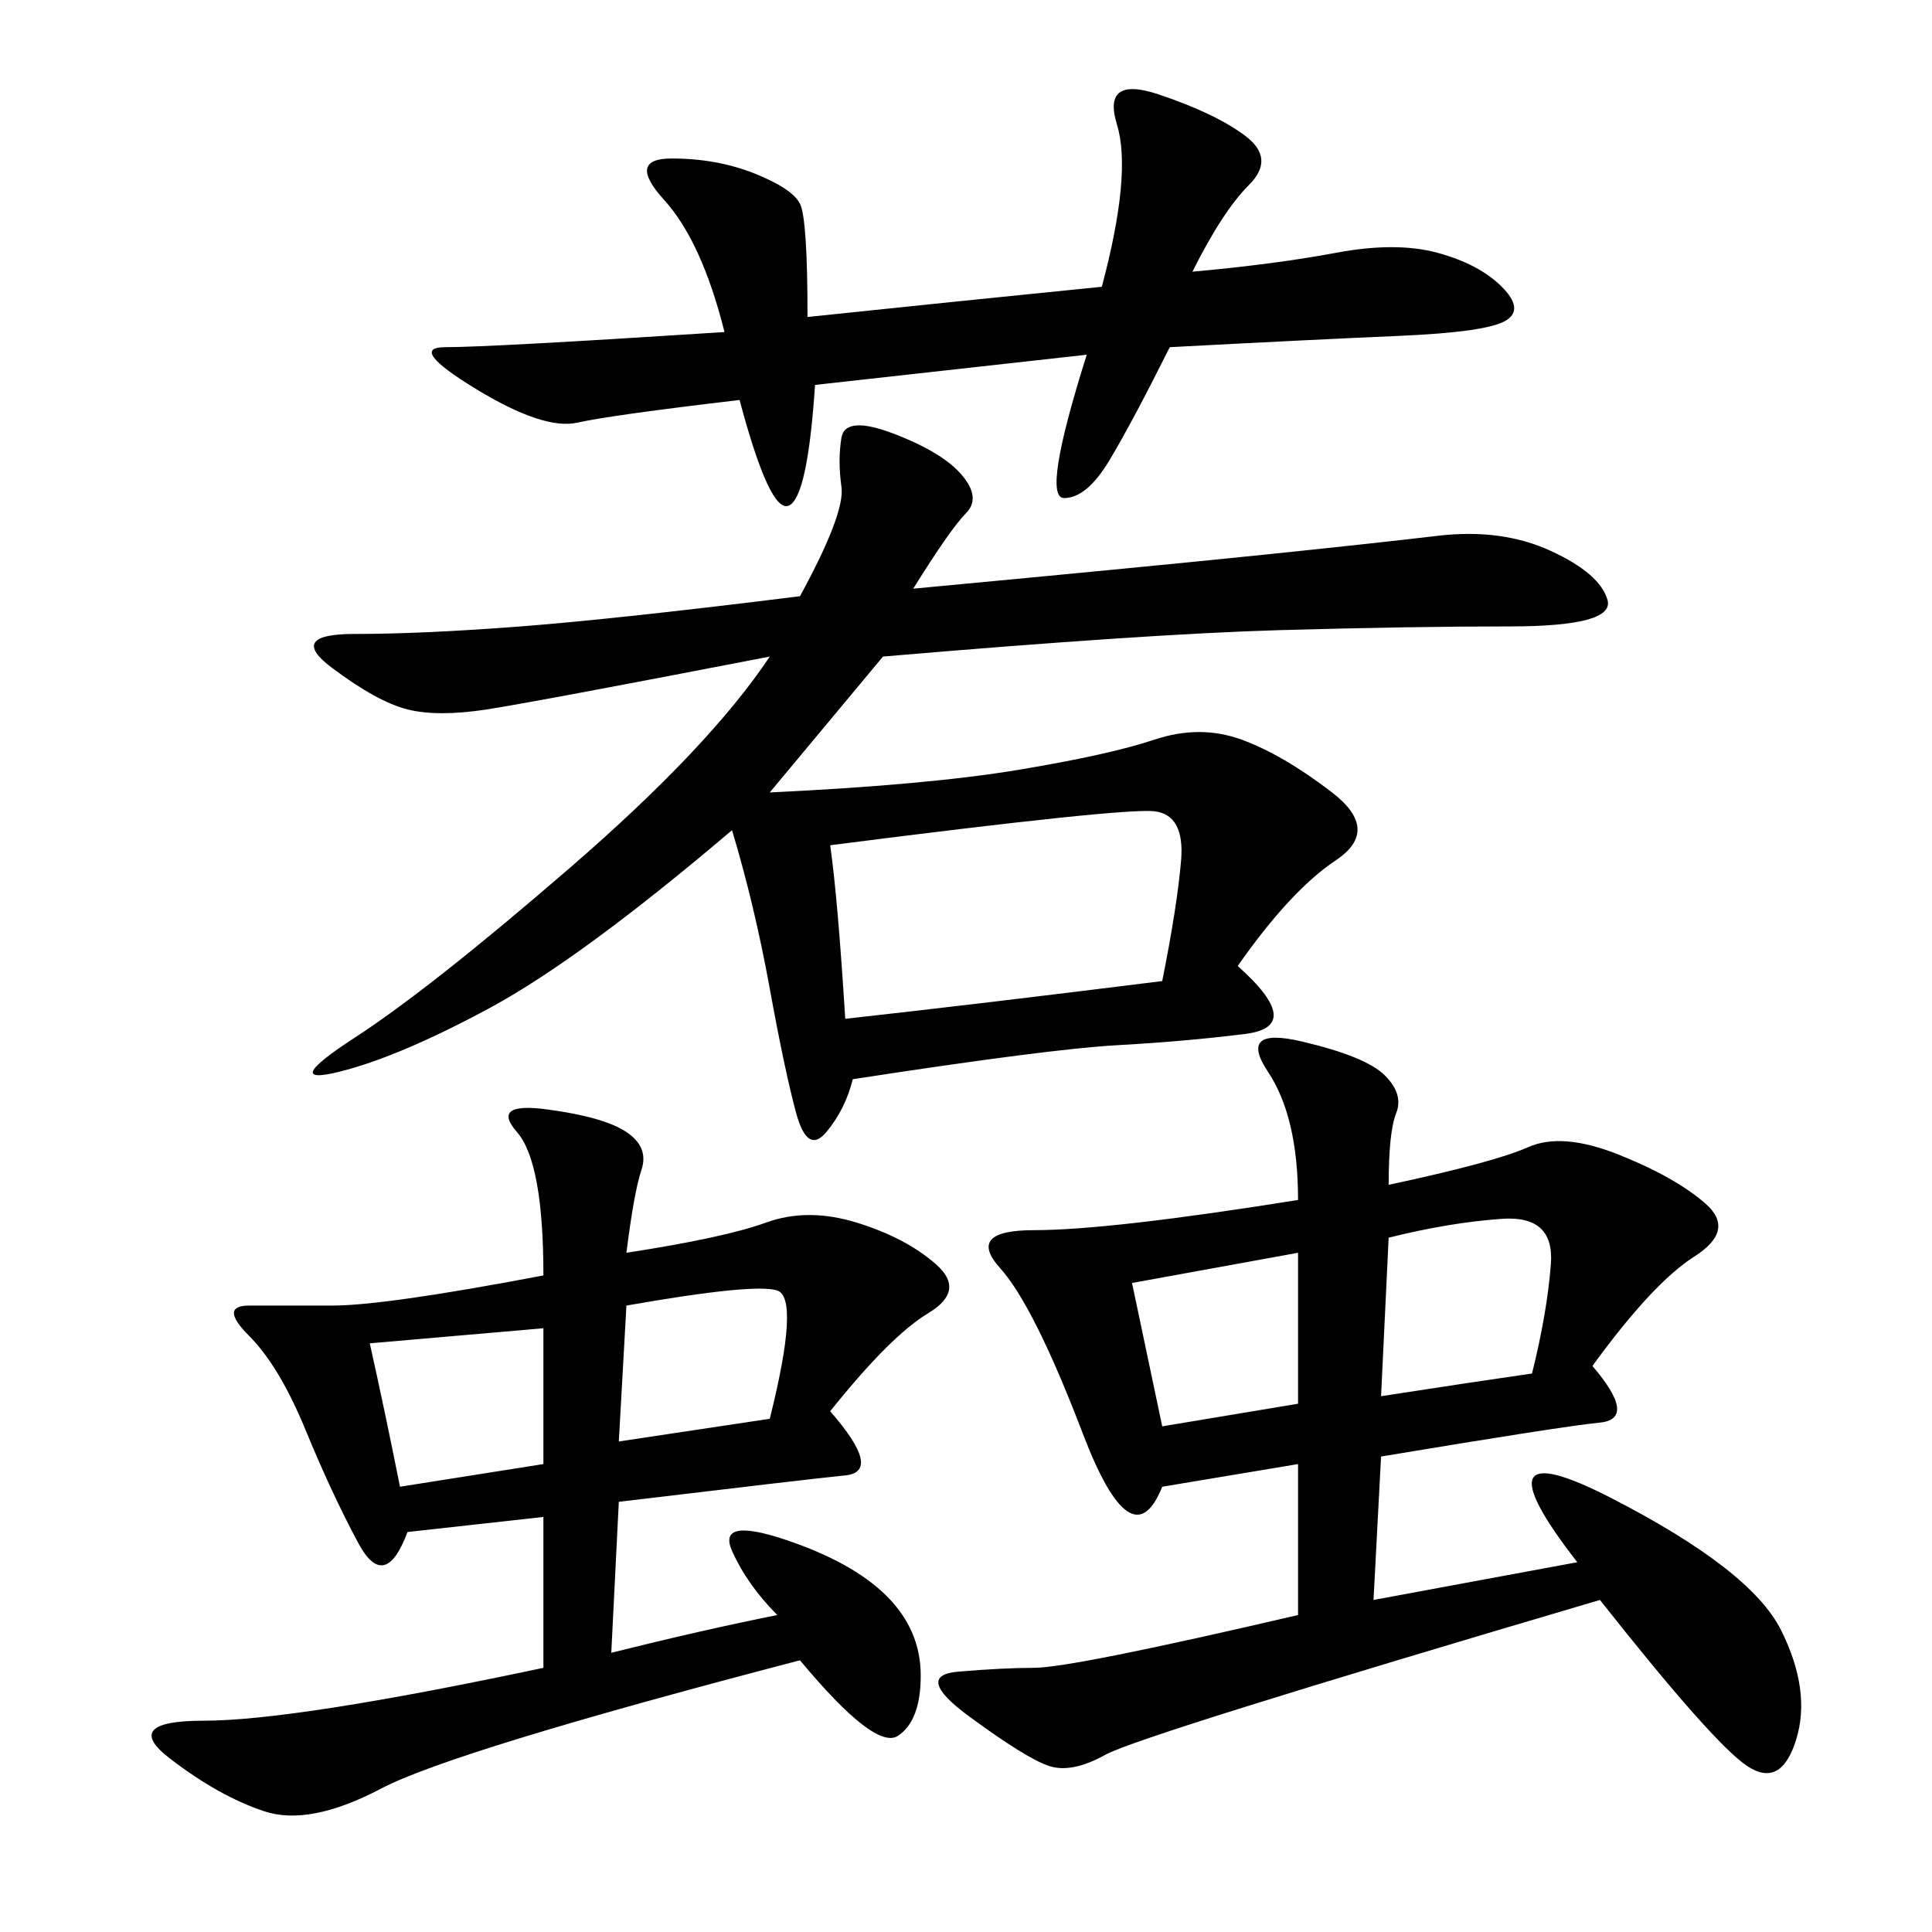 <svg xmlns="http://www.w3.org/2000/svg" xmlns:xlink="http://www.w3.org/1999/xlink" width="300" height="300"><path d="M141.80 91.41Q179.30 87.89 196.29 86.13Q213.28 84.38 223.24 83.20Q233.20 82.03 240.82 85.55Q248.44 89.06 249.61 93.16Q250.78 97.27 234.38 97.27L234.38 97.27Q219.14 97.27 198.63 97.85Q178.13 98.44 137.11 101.95L137.11 101.95L119.53 123.05Q144.14 121.88 158.20 119.53Q172.27 117.19 179.30 114.84Q186.33 112.50 192.77 114.84Q199.22 117.19 206.84 123.05Q214.45 128.91 207.42 133.59Q200.39 138.28 192.19 150L192.19 150Q202.73 159.38 193.36 160.55Q183.98 161.72 173.44 162.30Q162.89 162.89 132.42 167.58L132.42 167.58Q131.25 172.27 128.32 175.78Q125.39 179.30 123.63 172.85Q121.88 166.41 119.53 153.52Q117.19 140.63 113.67 128.91L113.67 128.91Q90.23 148.83 76.17 156.45Q62.11 164.06 52.73 166.41Q43.36 168.75 55.08 161.13Q66.80 153.52 88.48 134.77Q110.16 116.02 119.53 101.95L119.53 101.95Q83.20 108.98 75.59 110.16Q67.97 111.33 63.28 110.16Q58.59 108.98 51.56 103.71Q44.53 98.44 55.08 98.44L55.08 98.44Q65.63 98.44 80.86 97.27Q96.09 96.09 124.22 92.58L124.22 92.58Q131.25 79.69 130.66 75.59Q130.08 71.48 130.66 67.97Q131.25 64.45 138.87 67.38Q146.48 70.31 149.41 73.83Q152.34 77.34 150 79.69Q147.66 82.03 141.80 91.41L141.80 91.41ZM215.63 183.98Q232.03 180.47 237.30 178.13Q242.58 175.78 251.37 179.30Q260.16 182.81 264.84 186.91Q269.53 191.02 263.09 195.12Q256.64 199.22 247.27 212.11L247.27 212.11Q254.30 220.31 248.44 220.90Q242.58 221.48 214.45 226.17L214.45 226.17L213.28 248.44L244.92 242.58Q228.52 221.48 250.20 232.62Q271.88 243.75 276.56 253.13Q281.25 262.50 278.91 270.12Q276.56 277.73 271.29 274.22Q266.02 270.70 248.44 248.44L248.44 248.44Q176.95 269.53 171.68 272.46Q166.41 275.39 162.89 274.22Q159.38 273.05 150.59 266.60Q141.80 260.16 148.83 259.57Q155.86 258.98 160.55 258.98L160.55 258.98Q166.41 258.98 201.56 250.78L201.56 250.78L201.56 227.34L180.47 230.86Q175.78 242.58 168.16 222.66Q160.55 202.73 155.27 196.88Q150 191.02 160.55 191.02L160.55 191.02Q172.27 191.02 201.56 186.33L201.56 186.33Q201.56 173.44 196.88 166.41Q192.19 159.38 202.15 161.72Q212.11 164.06 215.04 166.99Q217.97 169.92 216.80 172.85Q215.63 175.78 215.63 183.98L215.63 183.98ZM97.27 194.53Q112.50 192.19 118.95 189.84Q125.39 187.50 133.01 189.84Q140.63 192.19 145.31 196.29Q150 200.39 144.14 203.91Q138.28 207.42 128.91 219.14L128.91 219.14Q137.11 228.52 131.25 229.10Q125.39 229.69 96.09 233.20L96.09 233.20L94.92 256.64Q108.98 253.13 120.70 250.78L120.70 250.78Q116.02 246.09 113.67 240.82Q111.33 235.55 121.88 239.06Q132.42 242.58 137.70 247.85Q142.97 253.13 142.97 260.16L142.97 260.16Q142.97 267.19 139.45 269.53Q135.94 271.88 124.22 257.81L124.22 257.81Q70.31 271.88 59.18 277.73Q48.05 283.59 41.02 281.25Q33.98 278.91 26.37 273.05Q18.75 267.19 31.64 267.19L31.64 267.19Q45.70 267.19 84.38 258.98L84.38 258.98L84.38 235.55L63.28 237.89Q59.77 247.27 55.66 239.65Q51.56 232.03 47.46 222.07Q43.36 212.11 38.67 207.42Q33.98 202.73 38.67 202.73L38.67 202.73L51.56 202.73Q59.77 202.73 84.38 198.05L84.38 198.05Q84.38 180.47 80.27 175.78Q76.17 171.09 84.96 172.27Q93.75 173.44 97.27 175.78Q100.78 178.13 99.61 181.64Q98.44 185.16 97.27 194.53L97.27 194.53ZM185.16 42.19Q198.05 41.02 207.42 39.26Q216.80 37.50 223.24 39.26Q229.69 41.02 233.20 44.53Q236.72 48.05 233.79 49.80Q230.86 51.56 217.38 52.15Q203.91 52.73 181.64 53.91L181.64 53.91Q175.78 65.63 172.27 71.48Q168.75 77.34 165.23 77.34L165.23 77.34Q161.72 77.34 168.75 55.08L168.75 55.08L126.56 59.77Q125.39 77.34 122.46 78.52Q119.53 79.69 114.84 62.11L114.84 62.11Q94.92 64.45 89.65 65.63Q84.38 66.80 73.83 60.35Q63.28 53.91 69.14 53.91L69.14 53.91Q76.17 53.91 112.50 51.56L112.50 51.56Q108.98 37.50 103.13 31.05Q97.27 24.61 104.30 24.61L104.30 24.61Q111.33 24.61 117.19 26.95Q123.05 29.30 124.22 31.64Q125.39 33.98 125.39 49.22L125.39 49.22Q147.66 46.88 171.09 44.53L171.09 44.53Q175.78 26.95 173.44 19.34Q171.09 11.72 179.88 14.65Q188.67 17.58 193.36 21.09Q198.05 24.61 193.95 28.71Q189.84 32.81 185.16 42.19L185.16 42.19ZM128.91 131.25Q130.08 139.45 131.25 158.20L131.25 158.20Q152.34 155.86 180.47 152.34L180.47 152.34Q182.81 140.63 183.40 133.59Q183.98 126.56 179.30 125.98Q174.61 125.39 128.91 131.25L128.91 131.25ZM215.63 192.19L214.45 216.80Q229.69 214.45 237.89 213.28L237.89 213.28Q240.23 203.91 240.82 196.29Q241.41 188.67 233.20 189.26Q225 189.84 215.63 192.19L215.63 192.19ZM57.42 208.59Q59.77 219.14 62.11 230.86L62.11 230.86L84.38 227.34L84.38 206.25L57.42 208.59ZM175.78 199.22L180.47 221.48L201.56 217.97L201.56 194.53L175.78 199.22ZM97.27 202.73L96.09 223.83L119.53 220.31Q124.22 201.56 120.70 200.39Q117.19 199.22 97.27 202.73L97.27 202.73Z"/></svg>